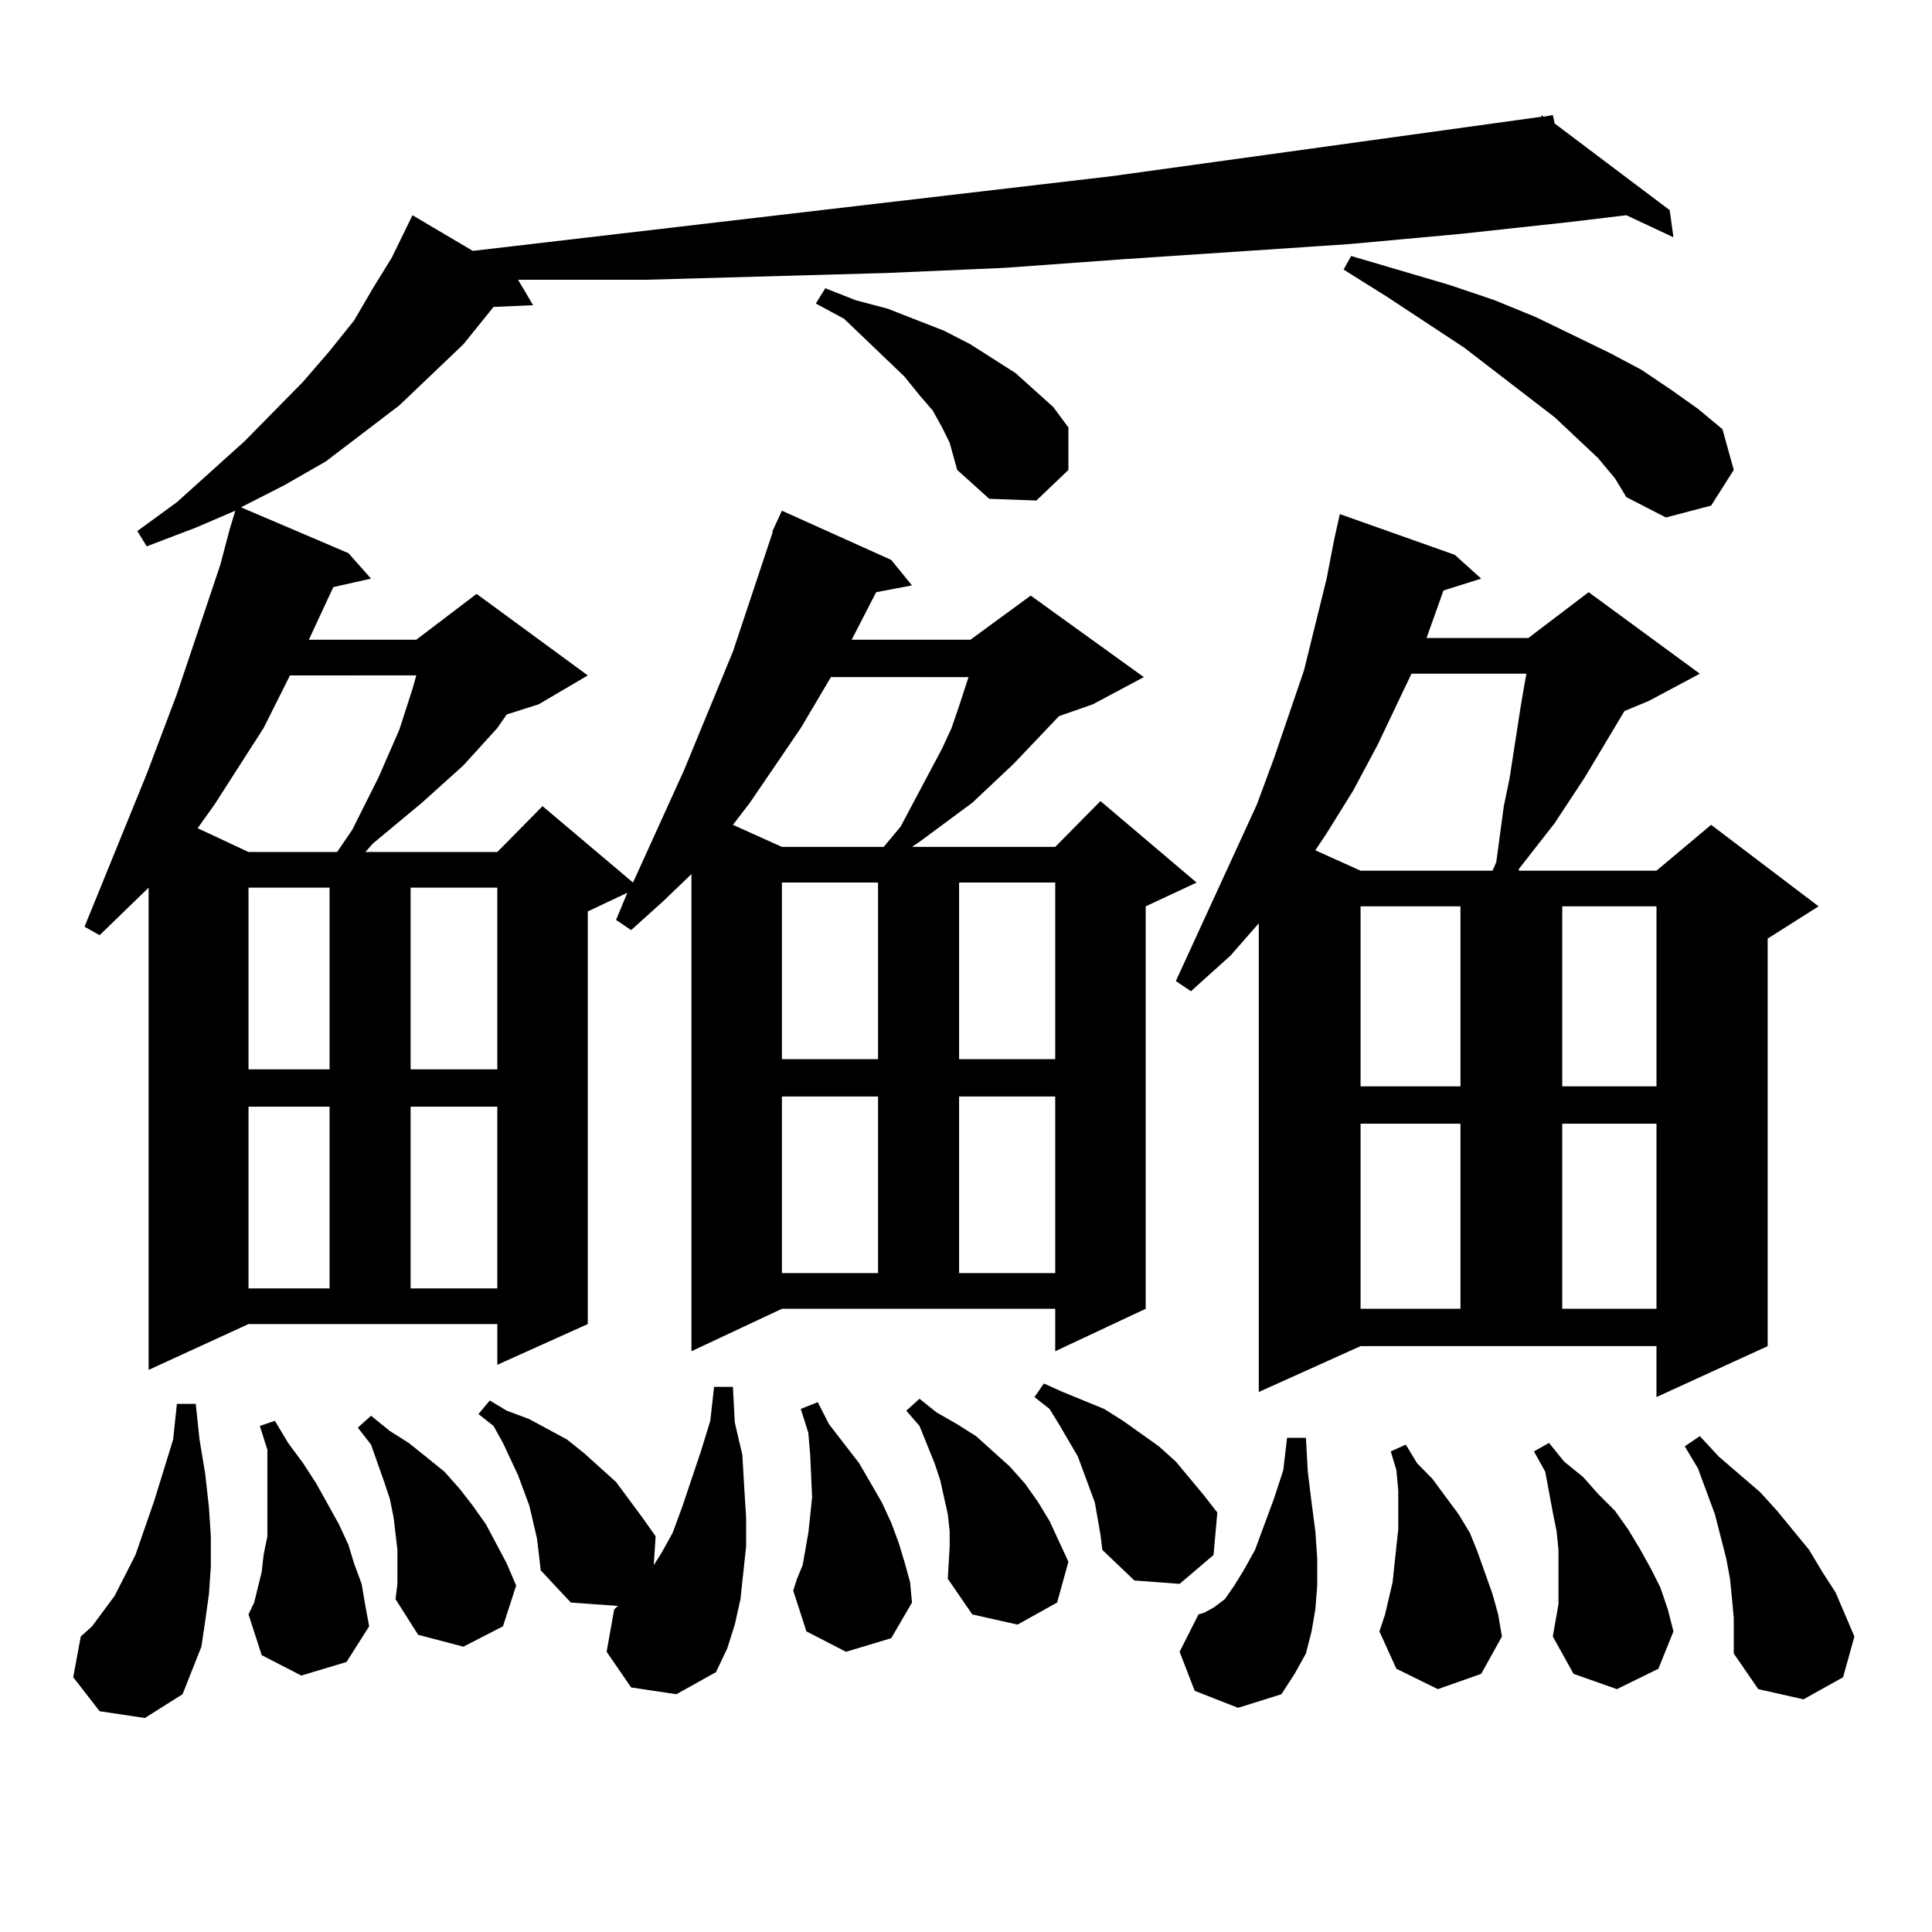 <?xml version="1.0" encoding="utf-8"?>
<!-- Generator: Adobe Illustrator 16.0.0, SVG Export Plug-In . SVG Version: 6.00 Build 0)  -->
<!DOCTYPE svg PUBLIC "-//W3C//DTD SVG 1.1//EN" "http://www.w3.org/Graphics/SVG/1.1/DTD/svg11.dtd">
<svg version="1.1" id="图层_1" xmlns="http://www.w3.org/2000/svg" xmlns:xlink="http://www.w3.org/1999/xlink" x="0px" y="0px"
	 width="1000px" height="1000px" viewBox="0 0 1000 1000" enable-background="new 0 0 1000 1000" xml:space="preserve">
<path d="M51.56,885.719l-13.658-17.578l3.902-21.094l5.854-5.273l5.854-7.91l5.854-7.91l10.731-21.094l9.756-28.125l9.756-31.641
	l1.951-18.457h9.756l1.951,18.457l2.927,17.578l1.951,17.578l0.976,14.941v15.82l-0.976,14.063l-1.951,14.063l-1.951,13.184
	l-4.878,12.305l-4.878,12.305l-19.512,12.305L51.56,885.719z M357.894,699.391V452.418L343.26,466.48l-16.585,14.941l-7.805-5.273
	l5.854-14.063l-20.487,9.668v213.574l-46.828,21.094v-21.094H128.631l-51.706,23.73V459.449L51.56,484.059l-7.805-4.395
	l32.194-79.102l15.609-41.309l22.438-66.797L118.875,274l2.927-9.668l-20.487,8.789l-25.365,9.668l-4.878-7.91l20.487-14.941
	l35.121-31.641l30.243-30.762l13.658-15.82l12.683-15.82l9.756-16.699l9.756-15.82l10.731-21.973l31.219,18.457l330.724-38.672
	l222.434-30.762v-0.879l0.976,0.879l4.878-0.879l0.976,4.395l59.511,44.824l1.951,14.063l-24.39-11.426l-29.268,3.516l-56.584,6.152
	l-57.56,5.273l-118.046,7.91l-60.486,4.395l-60.486,2.637l-62.438,1.758l-62.438,1.758h-64.389h-1.951l7.805,13.184l-20.487,0.879
	l-15.609,19.336l-33.17,31.641l-38.048,29.004l-21.463,12.305l-22.438,11.426l55.608,23.73l11.707,13.184l-19.512,4.395
	l-12.683,27.246h55.608l31.219-23.73l57.56,42.188l-25.365,14.941l-16.585,5.273l-4.878,7.031l-17.561,19.336l-21.463,19.336
	l-25.365,21.094l-3.902,4.395h68.291l23.414-23.73l46.828,39.551l26.341-58.008l25.365-61.523l20.487-61.523v-0.879l4.878-10.547
	l56.584,25.488l10.731,13.184l-18.536,3.516l-12.683,24.609h61.462l31.219-22.852l58.535,42.188l-26.341,14.063l-17.561,6.152
	l-23.414,24.609l-21.463,20.215l-27.316,20.215l-3.902,2.637h74.145l23.414-23.73l49.755,42.188l-26.341,12.305v208.301
	l-46.828,21.973v-21.973h-141.46L357.894,699.391z M150.094,349.586l-13.658,27.246l-25.365,39.551l-8.78,12.305l26.341,12.305
	h45.853l7.805-11.426l13.658-27.246l10.731-24.609l6.829-21.094l1.951-7.031H150.094z M128.631,459.449v94.043h41.95v-94.043
	H128.631z M128.631,572.828v94.043h41.95v-94.043H128.631z M155.947,867.262l-20.487-10.547l-6.829-21.094l2.927-6.152l3.902-15.82
	l0.976-8.789l1.951-9.668v-9.668v-11.426v-11.426v-12.305l-3.902-12.305l7.805-2.637l6.829,11.426l7.805,10.547l6.829,10.547
	l5.854,10.547l5.854,10.547l4.878,10.547l2.927,9.668l3.902,10.547l1.951,11.426l1.951,10.547l-11.707,18.457L155.947,867.262z
	 M205.702,802.223l-1.951-16.699l-1.951-9.668l-2.927-8.789l-6.829-19.336l-6.829-8.789l6.829-6.152l9.756,7.91l9.756,6.152
	l8.78,7.031l9.756,7.91l7.805,8.789l6.829,8.789l6.829,9.668l10.731,20.215l4.878,11.426l-6.829,21.094l-20.487,10.547
	l-23.414-6.152l-11.707-18.457l0.976-7.91V802.223z M212.531,459.449v94.043h44.877v-94.043H212.531z M212.531,572.828v94.043
	h44.877v-94.043H212.531z M326.675,873.414l-12.683-18.457l3.902-21.973l5.854-5.273l3.902-3.516l-7.805,7.031l-24.39-1.758
	l-15.609-16.699l-0.976-8.789l-0.976-7.91l-3.902-16.699l-2.927-7.91l-2.927-7.91l-7.805-16.699l-4.878-8.789l-7.805-6.152
	l5.854-7.031l8.78,5.273l11.707,4.395l9.756,5.273l9.756,5.273l8.78,7.031l16.585,14.941l13.658,18.457l6.829,9.668l-0.976,14.941
	l3.902-6.152l5.854-10.547l4.878-13.184l9.756-29.004l4.878-15.82l1.951-17.578h9.756l0.976,18.457l3.902,16.699l0.976,16.699
	l0.976,15.82v14.941l-2.927,27.246l-2.927,13.184l-3.902,12.305l-5.854,12.305l-20.487,11.426L326.675,873.414z M430.087,350.465
	l-15.609,26.367l-26.341,38.672l-8.78,11.426l25.365,11.426h52.682l8.78-10.547l21.463-40.43l4.878-10.547l3.902-11.426
	l4.878-14.941H430.087z M404.722,456.813v91.406h49.755v-91.406H404.722z M404.722,567.555v91.406h49.755v-91.406H404.722z
	 M437.892,854.957l-20.487-10.547l-6.829-21.094l1.951-6.152l2.927-7.031l2.927-16.699l0.976-8.789l0.976-9.668l-0.976-21.973
	l-0.976-11.426l-3.902-12.305l8.78-3.516l5.854,11.426l15.609,20.215l11.707,20.215l4.878,10.547l3.902,10.547l2.927,9.668
	l2.927,10.547l0.976,10.547l-10.731,18.457L437.892,854.957z M491.549,229.176l-3.902-7.91l-4.878-8.789l-6.829-7.91l-7.805-9.668
	l-31.219-29.883l-14.634-7.91l4.878-7.91l15.609,6.152l16.585,4.395l29.268,11.426l13.658,7.031l23.414,14.941l9.756,8.789
	l9.756,8.789l7.805,10.547v21.973l-16.585,15.82l-24.39-0.879l-16.585-14.941l-1.951-7.031L491.549,229.176z M490.573,817.164
	l0.976-16.699v-7.91l-0.976-8.789l-1.951-8.789l-1.951-8.789l-2.927-8.789l-7.805-19.336l-6.829-7.91l6.829-6.152l8.78,7.031
	l10.731,6.152l9.756,6.152l8.78,7.91l8.78,7.91l7.805,8.789l6.829,9.668l5.854,9.668l4.878,10.547l4.878,10.547l-5.854,21.094
	l-20.487,11.426l-23.414-5.273L490.573,817.164z M496.427,456.813v91.406h49.755v-91.406H496.427z M496.427,567.555v91.406h49.755
	v-91.406H496.427z M566.669,777.613l-5.854-15.82l-2.927-7.91l-9.756-16.699l-4.878-7.91l-7.805-6.152l4.878-7.031l9.756,4.395
	l10.731,4.395l10.731,4.395l9.756,6.152l18.536,13.184l8.78,7.91l14.634,17.578l6.829,8.789l-1.951,21.973l-17.561,14.941
	l-23.414-1.758l-16.585-15.82l-0.976-7.91L566.669,777.613z M651.545,720.484V477.906l-14.634,16.699l-20.487,18.457l-7.805-5.273
	l41.95-91.406l8.78-23.73l15.609-45.703l11.707-47.461l3.902-20.215l2.927-13.184l59.511,21.094l13.658,12.305l-19.512,6.152
	l-8.78,24.609h52.682l31.219-23.73l57.56,42.188l-26.341,14.063l-12.683,5.273l-6.829,11.426l-6.829,11.426l-6.829,11.426
	l-15.609,23.73l-18.536,23.73v0.879h71.218l28.292-23.73l55.608,42.188l-26.341,16.699v210.938l-57.56,26.367v-26.367H704.227
	L651.545,720.484z M618.375,875.172l-7.805-20.215l9.756-19.336l2.927-0.879l4.878-2.637l5.854-4.395l4.878-7.031l4.878-7.91
	l5.854-10.547l9.756-26.367l4.878-14.941l1.951-16.699h9.756l0.976,17.578l1.951,15.82l1.951,14.941l0.976,14.063v14.063
	l-0.976,12.305l-1.951,11.426l-2.927,11.426l-5.854,10.547l-6.829,10.547l-22.438,7.031L618.375,875.172z M730.567,348.707
	l-17.561,36.914l-12.683,23.73l-13.658,21.973l-5.854,8.789l23.414,10.547h68.291l1.951-4.395l3.902-29.004l2.927-14.063
	l5.854-37.793l1.951-11.426l0.976-5.273H730.567z M827.15,237.086l-22.438-21.094l-46.828-36.035l-39.999-26.367l-22.438-14.063
	l3.902-7.031l50.73,14.941l23.414,7.91l21.463,8.789l38.048,18.457l16.585,8.789l15.609,10.547l13.658,9.668l12.683,10.547
	l5.854,21.094l-11.707,18.457l-23.414,6.152l-20.487-10.547l-5.854-9.668L827.15,237.086z M704.227,469.117v93.164h51.706v-93.164
	H704.227z M704.227,581.617v95.801h51.706v-95.801H704.227z M744.226,874.293l-21.463-10.547l-8.78-19.336l2.927-8.789l3.902-16.699
	l1.951-18.457l0.976-8.789v-20.215l-0.976-10.547l-2.927-9.668l7.805-3.516l5.854,9.668l7.805,7.91l13.658,18.457l5.854,9.668
	l3.902,9.668l7.805,21.973l2.927,10.547l1.951,11.426l-10.731,19.336L744.226,874.293z M803.736,847.047l2.927-16.699v-9.668v-8.789
	v-9.668l-0.976-9.668l-1.951-9.668l-3.902-21.094l-5.854-10.547l7.805-4.395l7.805,9.668l9.756,7.91l7.805,8.789l8.78,8.789
	l6.829,9.668l5.854,9.668l5.854,10.547l4.878,9.668l3.902,11.426l2.927,11.426l-7.805,19.336l-21.463,10.547l-22.438-7.91
	L803.736,847.047z M808.614,469.117v93.164h48.779v-93.164H808.614z M808.614,581.617v95.801h48.779v-95.801H808.614z
	 M897.393,837.379l-0.976-10.547l-0.976-9.668l-1.951-10.547l-2.927-11.426l-2.927-11.426l-8.78-23.73l-6.829-11.426l7.805-5.273
	l9.756,10.547l21.463,18.457l8.78,9.668l16.585,20.215l6.829,11.426l6.829,10.547l4.878,11.426l4.878,11.426l-5.854,21.094
	l-20.487,11.426l-23.414-5.273l-12.683-18.457v-8.789V837.379z"/>
</svg>
